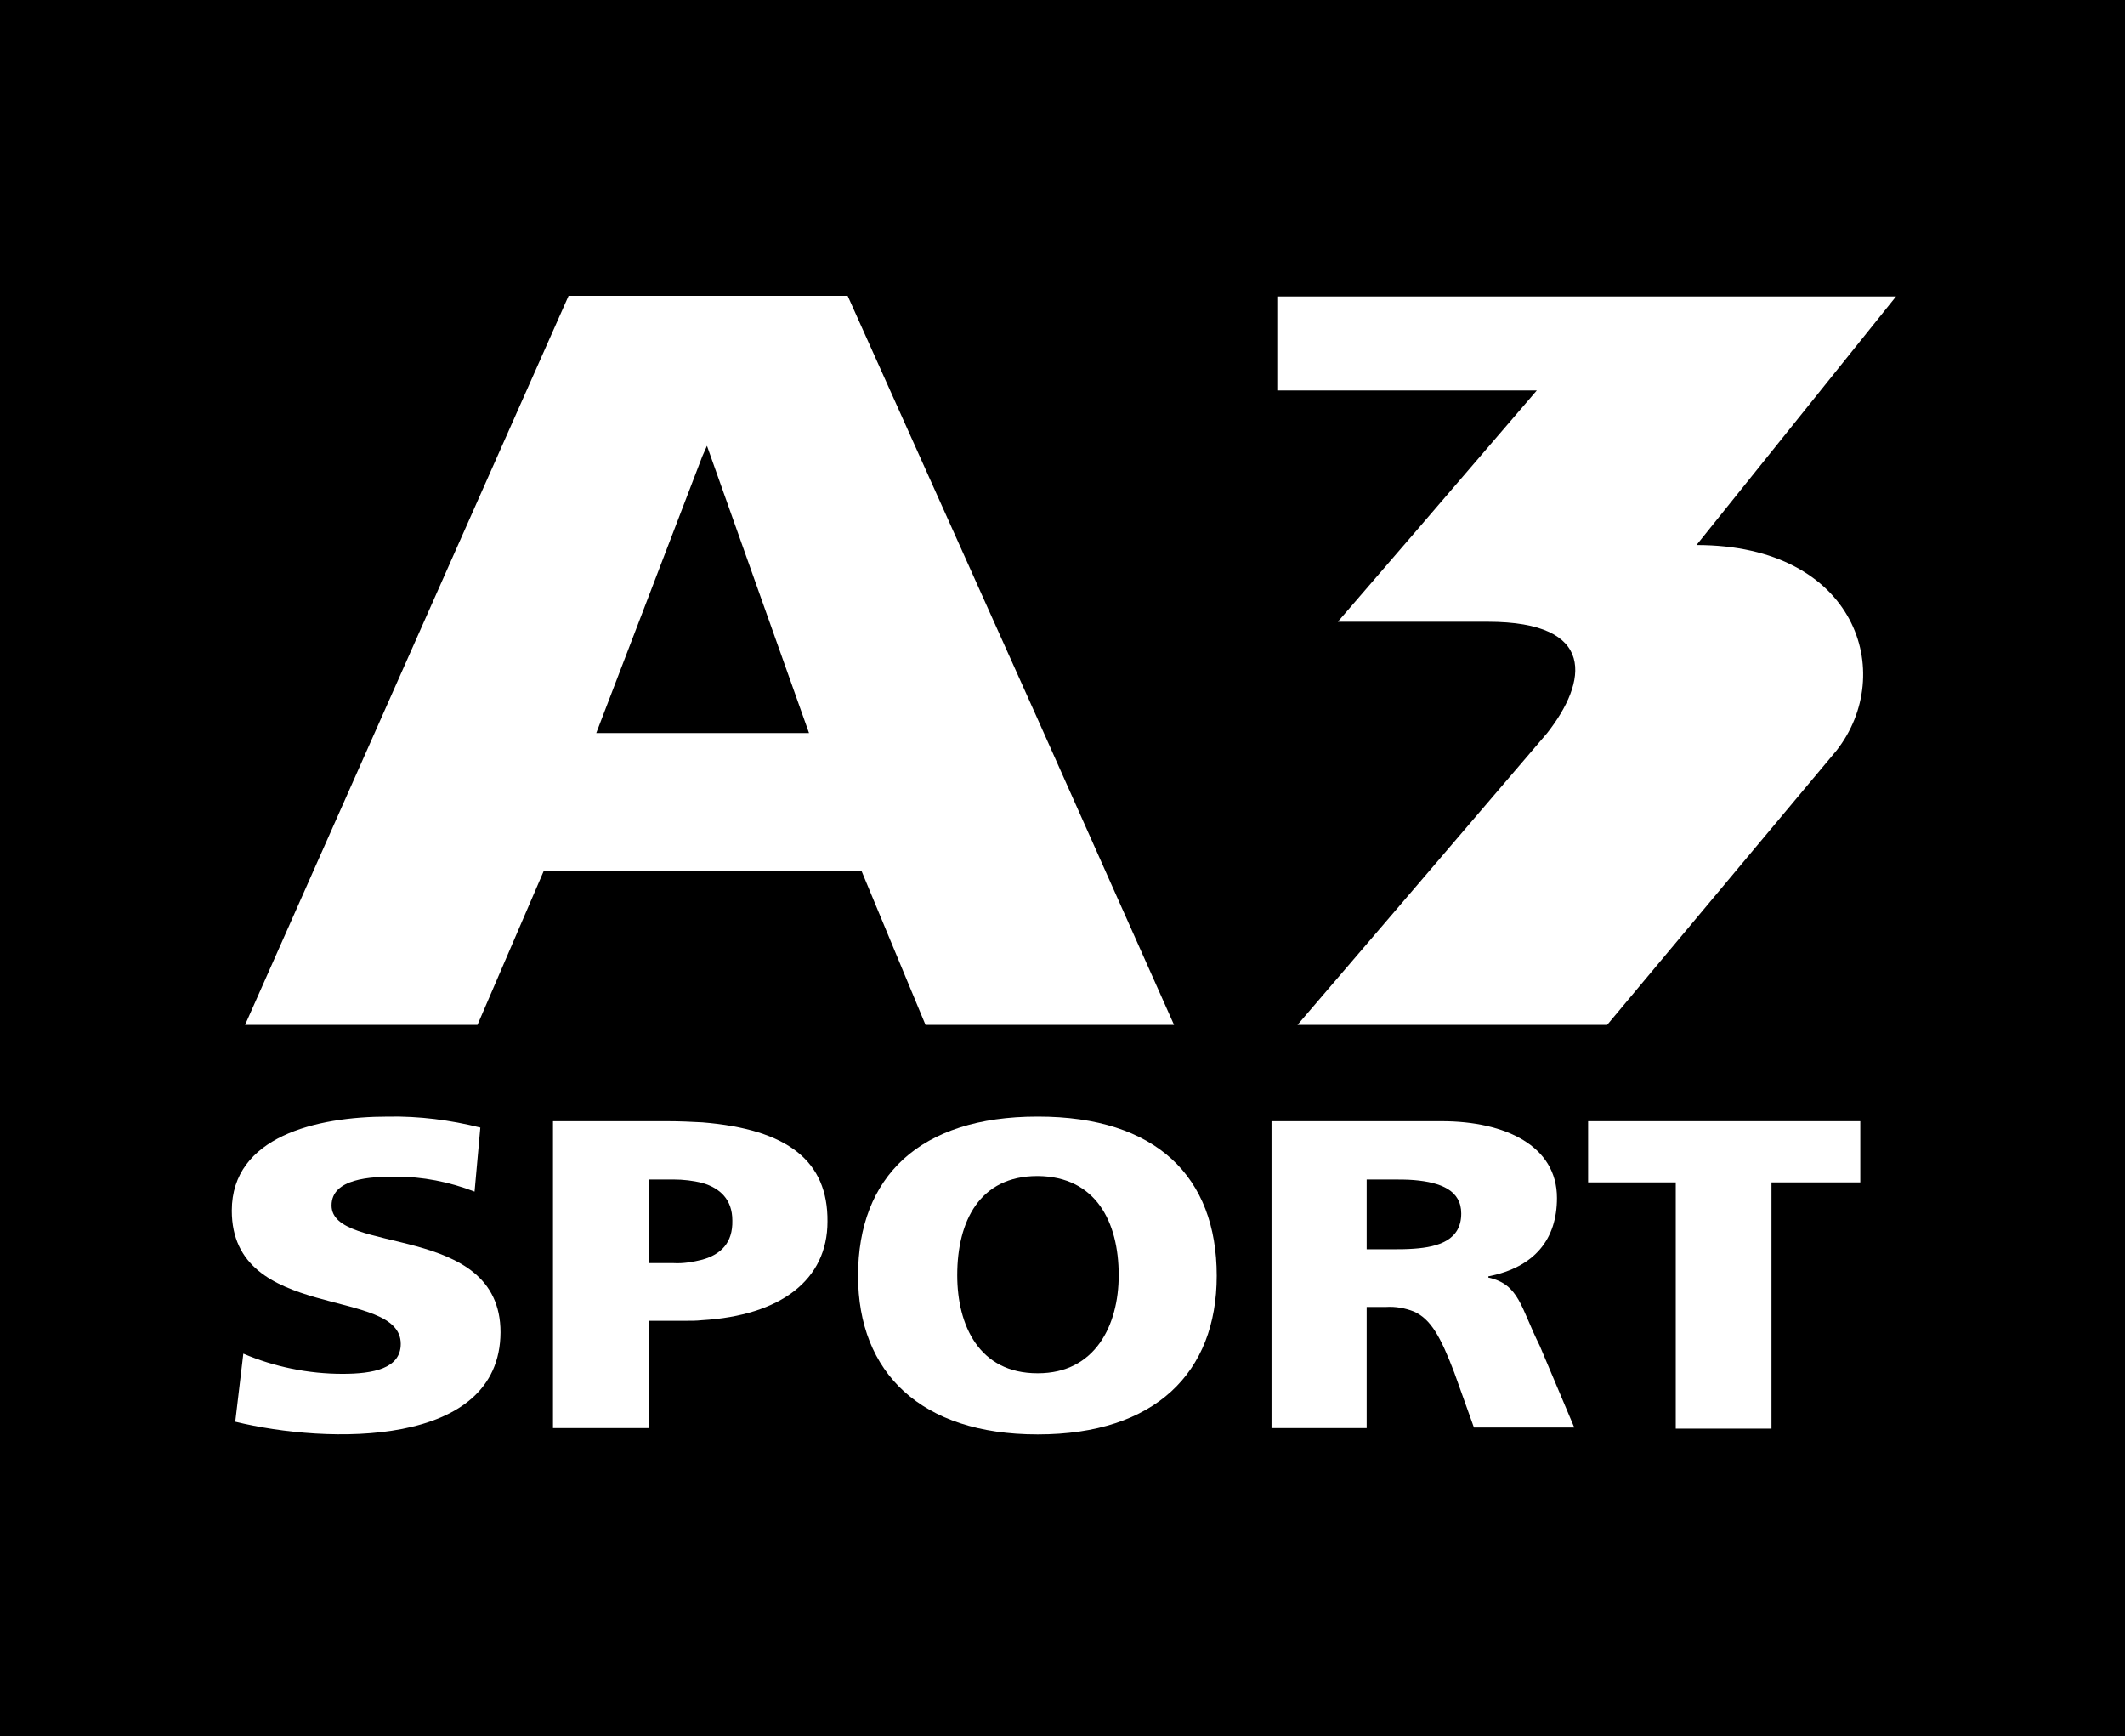 <?xml version="1.0" encoding="utf-8"?>
<!-- Generator: Adobe Illustrator 23.0.6, SVG Export Plug-In . SVG Version: 6.00 Build 0)  -->
<svg version="1.1" id="Layer_1" xmlns="http://www.w3.org/2000/svg" xmlns:xlink="http://www.w3.org/1999/xlink" x="0px" y="0px"
	 viewBox="0 0 368.5 301" style="enable-background:new 0 0 368.5 301;" xml:space="preserve">
<style type="text/css">
	.st0{fill:#FFFFFF;}
</style>
<title>Datový zdroj 2</title>
<g id="Vrstva_2">
	<g id="Vrstva_1-2">
		<rect y="0" width="368.5" height="301"/>
		<polygon class="st0" points="290.6,247.7 290.6,205 275.4,205 275.4,194.4 322.6,194.4 322.6,205 307.2,205 307.2,247.7 		"/>
		<path class="st0" d="M294.2,94.5l34.6-43.1H221.5v16.3h45l-21.3,24.8L232,107.8h26c19,0,17.3,10.4,10.3,19.3l-23,26.9L225,177.7
			h53.7l39.8-47.6C328.9,116.8,322,94.5,294.2,94.5"/>
		<path class="st0" d="M267,233.3c-3.3-6.6-3.5-10.6-8.9-11.8v-0.2c8.1-1.6,11.9-6.5,11.9-13.6c0-9-8.9-13.3-20-13.3h-29.5v53.2H237
			v-21h3.4c1.6-0.1,3.3,0.2,4.8,0.8c2.9,1.3,4.6,4.3,7,10.6l3.4,9.5H273L267,233.3z M245.2,216.5c-1.3,0.1-2.6,0.1-3.9,0.1H237
			v-12.1h4.3c1.3,0,2.7,0,3.9,0.1c4.7,0.4,8.2,1.8,8.2,5.8C253.4,215,249.5,216.2,245.2,216.5L245.2,216.5z"/>
		<path class="st0" d="M180,193.6h-0.1c-20.4,0-31.1,10.4-31.1,27.6c0,16.8,10.9,27.5,31.1,27.5h0.1c20.3,0,31-10.7,31-27.5
			C211,204,200.5,193.6,180,193.6 M180,238.1c0,0-0.1,0-0.1,0c-10.1,0-13.9-8.3-13.9-17c0-9.4,3.9-17.2,13.9-17.2h0.1
			c10,0.1,14,7.9,14,17.2C194,229.8,189.9,238.1,180,238.1z"/>
		<path class="st0" d="M180,124.8l-33-73.5H98.6L42.5,177.7h40.3L94.3,151h55.1l11.1,26.7h43.1L180,124.8z M121.9,127.1h-18.5
			l18.4-48l0.8-1.8l17.7,49.8L121.9,127.1z"/>
		<path class="st0" d="M121.8,194.6c-1.9-0.1-3.9-0.2-6.1-0.2H95.9v53.2h16.6v-18.6h6.4c1,0,1.9,0,2.8-0.1
			c13.7-0.8,21.8-7,21.8-17.1C143.6,201.3,136.6,195.8,121.8,194.6 M121.8,218.4c-1.6,0.4-3.3,0.7-5,0.6h-4.3v-14.5h4.3
			c1.7,0,3.4,0.2,5,0.6c3.1,0.9,5.2,2.9,5.2,6.5C127.1,215.5,125,217.5,121.8,218.4L121.8,218.4z"/>
		<path class="st0" d="M40.8,246.5l1.4-11.8c5.4,2.3,11.3,3.5,17.2,3.5c5.3,0,10.1-0.9,10.1-5.2c0-10-29.3-3.7-29.3-23.1
			c0-12.8,14.6-16.3,27.1-16.3c5.4-0.1,10.8,0.6,16,1.9l-1,11.1c-4.4-1.7-9-2.6-13.7-2.6c-4.3,0-11.1,0.3-11.1,5
			c0,8.7,29.3,2.8,29.3,22C86.7,251.1,56.8,250.4,40.8,246.5"/>
	</g>
</g>
</svg>
